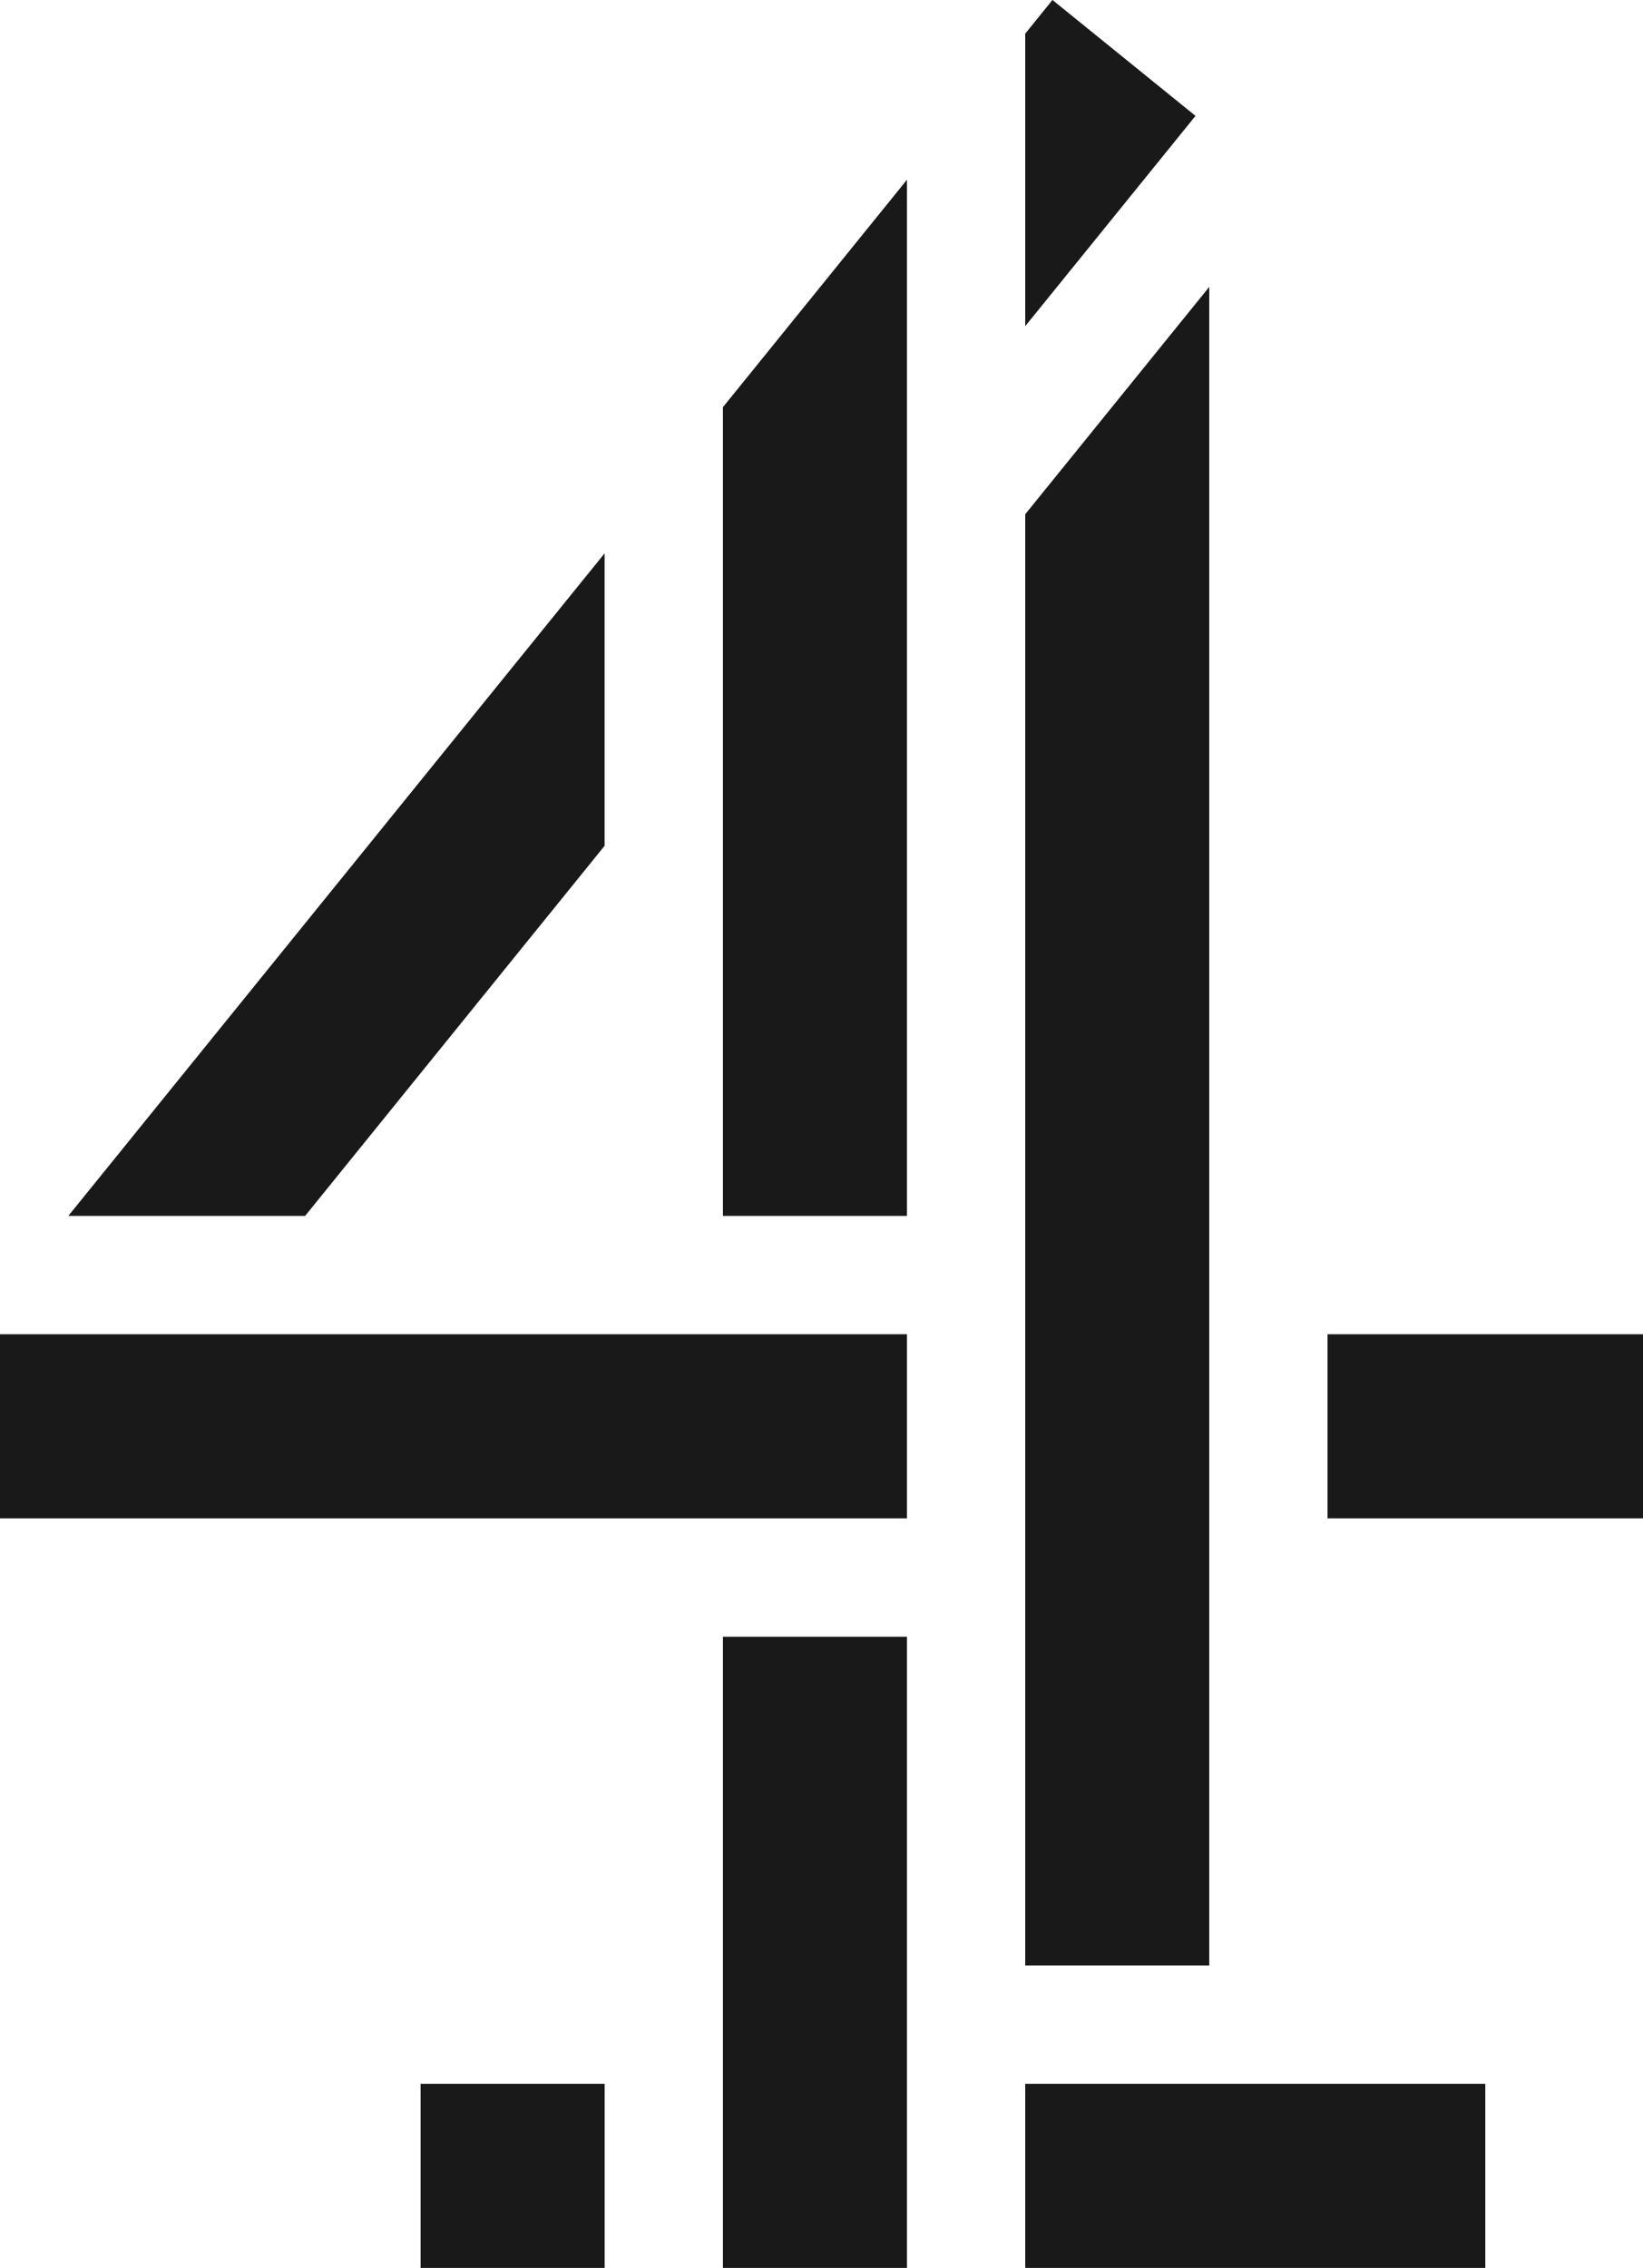 <?xml version="1.0" encoding="UTF-8"?>
<svg width="429px" height="592px" viewBox="0 0 429 592" version="1.1" xmlns="http://www.w3.org/2000/svg" xmlns:xlink="http://www.w3.org/1999/xlink">
    <title>all4_logo</title>
    <g id="Page-1" stroke="none" stroke-width="1" fill="none" fill-rule="evenodd">
        <g id="all4_logo" fill="#1A1919">
            <path d="M188.759,317.393 L236.81,317.393 L236.81,46.929 L188.759,106.291 L188.759,317.393 Z M315.747,74.888 L267.696,134.236 L267.696,513.049 L315.747,513.049 L315.747,74.888 L315.747,74.888 Z M346.633,396.344 L429,396.344 L429,348.284 L346.633,348.284 L346.633,396.344 Z M274.799,0 L267.696,8.786 L267.696,85.14 L312.155,30.246 L274.812,0 L274.799,0 Z M157.86,220.789 L157.86,144.448 L17.837,317.393 L79.663,317.393 L157.86,220.789 L157.86,220.789 Z M188.759,592 L236.81,592 L236.81,427.236 L188.759,427.236 L188.759,592 Z M0,396.344 L236.81,396.344 L236.81,348.284 L0,348.284 L0,396.344 Z M267.696,592 L387.823,592 L387.823,543.94 L267.696,543.94 L267.696,592 Z M109.823,592 L157.874,592 L157.874,543.94 L109.823,543.94 L109.823,592 Z" id="Shape"></path>
        </g>
    </g>
</svg>